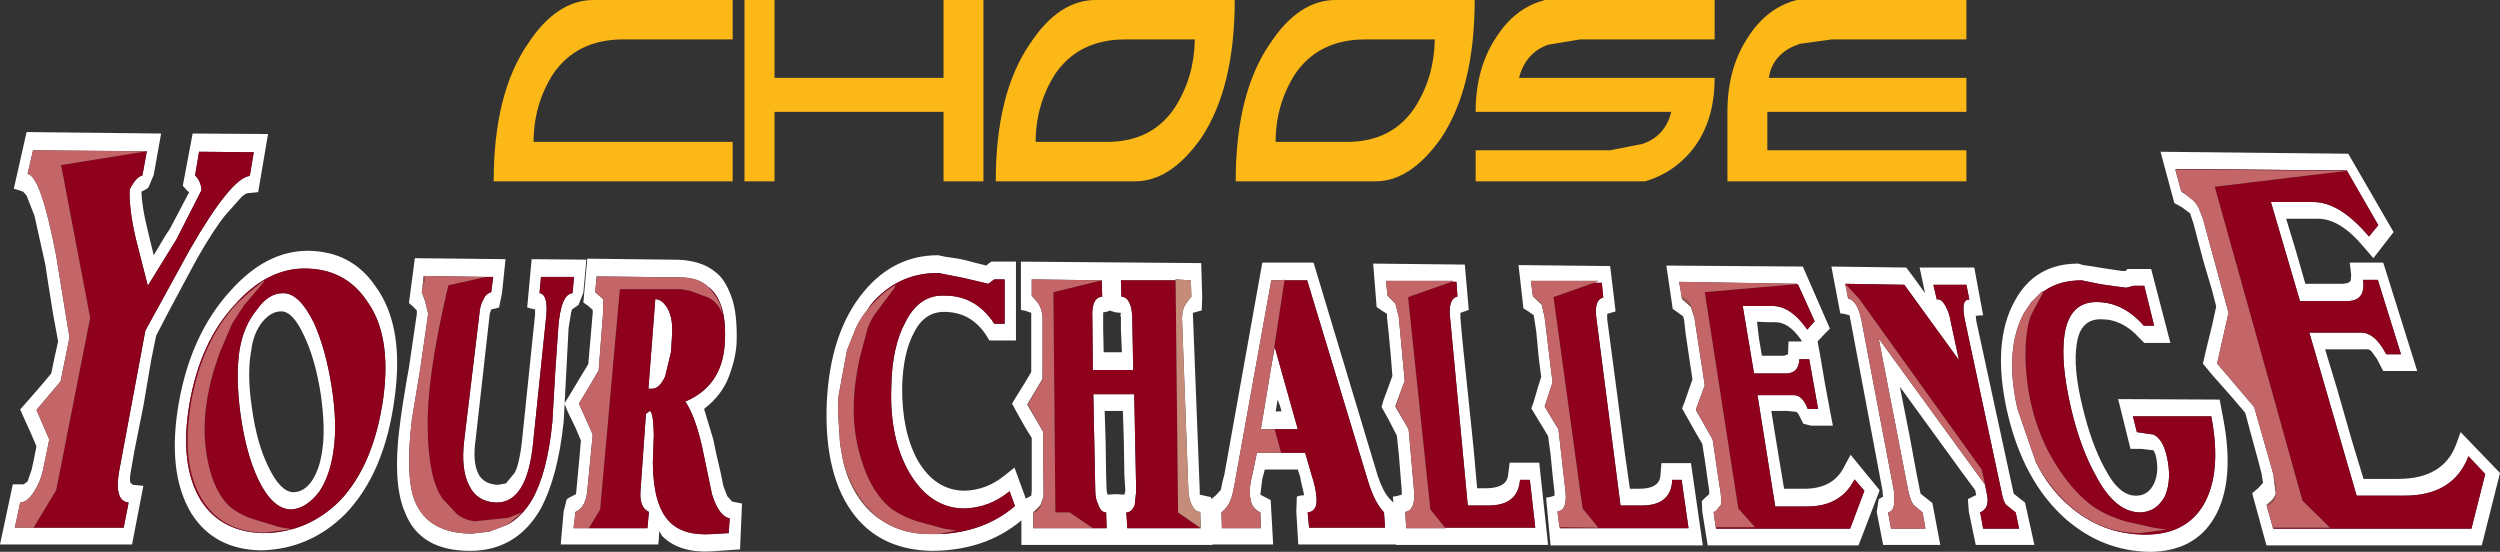 <?xml version="1.0" encoding="UTF-8" standalone="no"?>
<svg xmlns:xlink="http://www.w3.org/1999/xlink" height="56.0px" width="253.7px" xmlns="http://www.w3.org/2000/svg">
  <rect width="100%" height="100%" fill="#333333" stroke="none"/>
  <g transform="matrix(1.0, 0.0, 0.0, 1.0, 7.35, 8.45)">
    <path d="M67.0 -8.45 L67.0 -4.45 55.9 -4.45 Q51.15 -4.45 48.75 -0.9 46.8 2.2 46.8 5.95 L67.0 5.95 67.0 9.95 42.75 9.95 Q42.75 1.0 46.25 -4.05 49.15 -8.45 52.9 -8.45 L67.0 -8.45 M71.25 -8.45 L71.25 -0.55 88.4 -0.55 88.4 -8.45 92.45 -8.45 92.45 9.95 88.4 9.95 88.4 2.9 71.25 2.9 71.25 9.95 68.2 9.95 68.2 -8.45 71.25 -8.45 M103.85 -8.45 L117.95 -8.45 Q117.95 0.45 114.55 5.55 111.45 9.95 107.85 9.95 L93.7 9.95 Q93.7 1.0 97.2 -4.05 100.1 -8.45 103.85 -8.45 M99.7 -0.9 Q97.75 2.2 97.75 5.95 L104.85 5.95 Q109.6 6.0 111.95 2.35 113.85 -0.7 113.9 -4.45 L106.85 -4.45 Q102.1 -4.45 99.7 -0.9 M128.2 -8.45 L142.3 -8.45 Q142.3 0.45 138.9 5.55 135.8 9.95 132.25 9.95 L118.05 9.95 Q118.05 1.0 121.55 -4.05 124.45 -8.45 128.2 -8.45 M124.05 -0.9 Q122.1 2.2 122.1 5.95 L129.2 5.95 Q133.95 6.0 136.3 2.35 138.2 -0.7 138.25 -4.45 L131.2 -4.45 Q126.45 -4.45 124.05 -0.9 M149.7 -3.9 Q147.45 -3.05 146.8 -0.55 L166.65 -0.55 Q166.65 4.8 163.4 7.8 161.8 9.3 159.6 9.95 L142.4 9.95 142.4 6.8 156.05 6.8 159.35 6.15 Q161.65 5.35 162.25 2.9 L142.4 2.9 Q142.4 -1.4 144.35 -4.45 146.3 -7.65 149.45 -8.45 L166.65 -8.45 166.65 -4.45 153.0 -4.45 149.7 -3.9 M175.0 -8.45 L192.2 -8.45 192.2 -4.45 178.55 -4.45 175.3 -4.0 Q172.85 -3.2 172.25 -1.05 L172.15 -0.55 192.2 -0.55 192.2 2.9 172.0 2.9 172.0 6.8 192.2 6.8 192.2 9.95 167.95 9.95 167.95 2.9 Q167.95 -1.4 169.9 -4.45 171.85 -7.65 175.0 -8.45" fill="#fcb817" fill-rule="evenodd" stroke="none"/>
    <path d="M246.35 39.55 L244.5 46.9 222.65 46.9 221.2 41.6 221.8 41.1 222.3 40.55 222.15 39.6 221.8 38.25 221.05 35.5 220.5 33.45 219.1 31.8 217.15 29.6 216.2 28.45 216.5 27.15 217.15 24.5 217.55 22.65 217.1 20.9 216.25 18.05 215.55 15.4 215.25 14.25 214.9 13.2 214.1 12.6 213.3 12.15 211.9 6.95 230.95 7.15 235.55 15.1 233.5 17.75 232.55 16.65 Q230.15 13.75 227.9 13.75 L226.8 13.75 224.65 13.75 225.65 17.05 226.6 20.35 228.2 20.35 229.65 20.35 230.4 20.35 Q231.1 20.3 231.2 20.0 L231.25 19.45 231.1 18.2 234.5 18.2 237.95 29.2 234.5 29.2 233.85 27.95 233.3 27.2 Q233.05 26.95 232.8 27.0 L232.0 27.0 230.3 27.0 228.6 27.0 229.8 30.95 231.3 36.2 232.5 40.15 234.75 40.15 236.0 40.15 Q240.6 40.15 241.9 36.65 L242.35 35.4 246.35 39.55 M223.3 45.1 L223.35 45.2 243.45 45.2 244.85 39.65 243.15 37.85 Q241.6 41.9 236.55 41.85 L231.8 41.85 227.0 25.3 232.3 25.3 Q233.7 25.35 234.8 27.5 L236.3 27.5 233.95 19.95 232.45 19.95 Q232.75 22.1 230.85 22.1 L226.05 22.1 223.1 12.05 227.4 12.05 Q230.1 12.05 233.05 15.55 L234.0 14.4 230.8 8.85 213.45 8.7 213.5 8.75 213.4 8.75 214.0 10.95 214.1 11.0 214.1 11.05 Q215.1 11.65 215.5 12.2 L215.75 12.6 216.15 13.6 216.3 14.1 218.8 23.3 217.65 28.4 217.65 28.45 221.4 32.85 223.2 39.15 223.35 39.65 223.6 41.65 Q223.45 42.2 222.7 42.75 L222.7 42.8 222.65 42.8 223.3 45.1 M205.1 18.6 L205.65 18.7 208.0 19.05 208.2 19.05 208.35 19.05 208.55 18.85 210.95 18.85 212.9 26.35 210.25 26.35 209.75 25.85 Q208.05 23.95 205.9 23.95 203.75 23.9 203.4 26.45 203.0 28.85 204.0 32.9 204.9 36.65 206.25 39.1 207.7 41.9 209.45 41.85 210.65 41.85 211.25 40.6 211.8 39.4 211.4 37.7 L211.2 37.25 209.95 37.1 208.85 37.1 207.6 32.05 217.9 32.1 218.25 33.95 Q219.5 40.45 217.35 44.1 215.35 47.5 210.85 47.55 206.0 47.5 202.2 44.15 197.9 40.3 196.3 33.15 194.8 26.25 197.1 22.1 199.15 18.3 203.55 18.3 L204.05 18.45 205.1 18.6 M199.25 38.45 Q200.55 41.05 202.55 42.8 205.9 45.8 210.4 45.8 214.45 45.8 216.25 42.8 218.15 39.55 217.05 33.8 L209.1 33.8 209.5 35.4 211.2 35.65 Q212.1 36.1 212.5 37.7 213.1 40.15 212.35 41.9 211.5 43.5 209.85 43.55 207.3 43.55 205.35 39.85 203.75 37.0 202.8 32.9 201.75 28.35 202.15 25.55 202.65 22.2 205.4 22.2 208.1 22.2 210.2 24.6 L211.25 24.6 210.25 20.55 209.2 20.55 208.4 20.75 205.85 20.4 203.9 20.0 Q201.55 20.0 200.0 21.15 200.0 21.0 199.75 21.25 L198.8 22.2 198.05 23.3 Q196.05 27.0 197.35 32.9 L197.4 33.1 199.25 38.45 M198.15 42.55 L199.1 46.85 193.15 46.85 192.45 43.5 192.35 42.2 193.05 41.85 193.2 41.8 193.15 41.6 193.1 41.3 191.55 39.2 188.65 35.2 185.45 30.8 186.4 35.6 187.15 39.65 187.5 41.4 187.55 41.65 188.25 42.2 188.75 42.6 189.55 46.85 183.75 46.85 183.1 43.5 183.3 42.2 183.75 41.95 183.7 41.65 183.7 41.4 180.45 24.1 180.4 23.9 180.35 23.55 179.8 23.4 179.4 23.35 178.5 18.6 186.1 18.7 186.85 19.7 188.0 21.3 187.7 19.85 187.45 18.7 193.0 18.7 193.9 23.55 193.65 23.55 193.15 23.6 193.2 24.1 197.0 41.65 197.7 42.2 198.15 42.55 M179.9 20.35 L180.2 21.85 Q181.15 22.05 181.55 24.05 L184.85 41.4 184.85 42.8 Q184.75 43.45 184.25 43.55 L184.55 45.2 188.05 45.2 187.75 43.55 186.85 42.8 Q186.55 42.45 186.3 41.35 L183.3 25.9 194.1 40.75 194.25 41.55 Q194.65 43.1 193.6 43.55 L193.9 45.2 197.55 45.2 197.2 43.55 196.25 42.8 Q195.95 42.5 195.75 41.4 L192.05 24.05 Q191.6 21.9 192.5 21.95 L192.2 20.45 188.85 20.45 189.2 21.95 Q189.65 21.8 190.1 22.65 190.45 23.25 190.6 24.15 L191.45 28.1 185.9 20.45 179.9 20.35 M178.35 24.9 L177.8 25.45 177.1 26.2 177.35 27.55 177.85 30.5 178.4 33.45 178.65 34.75 176.45 34.75 175.65 34.55 175.15 33.55 174.95 33.35 174.05 33.25 172.4 33.25 173.05 37.25 173.7 41.15 175.1 41.15 175.75 41.15 Q178.7 41.15 179.8 38.9 L180.45 37.7 183.4 41.3 181.25 46.9 165.95 46.9 165.4 43.5 165.35 42.4 165.7 42.05 166.1 41.7 166.1 41.35 165.95 40.3 165.65 38.2 165.4 36.6 164.7 35.4 163.8 33.8 163.35 33.0 163.6 32.35 164.05 31.05 164.4 30.05 164.1 28.05 163.7 25.35 163.55 24.0 163.45 23.65 162.9 23.25 162.4 22.9 161.75 18.5 175.6 18.6 178.35 24.9 M163.3 21.65 L163.35 21.9 164.25 22.7 164.6 23.8 165.65 30.65 164.75 33.1 164.75 33.15 166.45 36.15 167.15 40.9 167.25 41.45 167.3 42.05 167.3 42.75 166.75 43.45 166.55 43.5 166.75 45.05 166.8 45.05 166.8 45.2 180.4 45.2 181.85 41.35 180.85 40.2 Q179.45 42.95 176.05 42.95 L172.8 42.95 171.0 31.65 174.65 31.65 Q175.55 31.6 176.1 33.05 L177.15 33.05 176.25 28.0 175.25 28.0 Q175.2 29.4 173.95 29.45 L170.65 29.45 169.5 22.6 172.45 22.6 Q174.35 22.55 176.05 25.0 L176.8 24.15 175.1 20.4 174.8 20.4 175.05 20.35 163.05 20.15 163.3 21.65 M171.15 25.9 L171.45 27.65 172.95 27.65 173.7 27.65 174.1 27.5 174.15 26.2 174.75 26.2 175.5 26.2 175.4 26.0 Q174.15 24.2 172.75 24.25 L172.15 24.25 170.95 24.2 171.15 25.9 M157.5 37.25 L158.05 41.15 158.7 41.15 159.0 41.15 Q161.05 41.15 161.15 39.8 L161.25 38.55 164.25 38.55 165.45 46.9 150.0 46.9 149.55 42.05 149.9 42.0 150.4 41.85 150.4 41.45 150.25 40.2 150.0 37.65 149.75 35.8 148.75 34.15 148.05 33.0 148.3 32.3 148.7 30.9 149.05 29.8 148.8 27.85 148.55 25.2 148.35 23.9 148.3 23.55 147.75 23.15 147.25 22.85 146.75 18.45 156.05 18.55 156.6 23.15 155.75 23.4 155.75 23.95 156.05 26.2 156.75 31.5 157.5 37.25 M150.95 45.05 L150.95 45.15 164.0 45.15 163.3 40.25 162.35 40.25 Q162.25 42.85 159.25 42.85 L157.1 42.85 154.65 23.85 Q154.4 21.95 155.35 21.75 L155.2 20.25 154.4 20.25 154.85 20.05 148.0 20.05 148.2 21.55 148.25 21.6 148.25 21.65 149.1 22.45 149.4 23.75 150.2 30.35 149.4 32.8 150.45 34.55 150.8 35.1 151.5 41.3 Q151.75 43.35 150.7 43.45 L150.9 45.05 150.95 45.05 M139.3 45.1 L148.45 45.1 147.9 40.25 146.9 40.25 Q146.7 42.85 143.7 42.85 L141.6 42.85 139.8 23.75 Q139.6 21.85 140.55 21.65 L140.45 20.15 139.95 20.15 140.15 20.05 133.3 20.05 133.45 21.55 134.25 22.35 134.6 23.7 134.6 23.75 135.2 30.2 134.95 30.85 134.25 32.8 135.3 34.6 135.6 35.15 136.15 41.4 Q136.3 43.35 135.25 43.5 L135.35 45.15 139.35 45.15 139.3 45.1 M141.3 18.4 L141.7 23.0 140.85 23.3 140.85 23.8 141.05 26.05 141.6 31.35 142.2 37.15 142.55 41.1 143.25 41.1 143.55 41.1 Q145.6 41.05 145.7 39.7 L145.85 38.5 148.85 38.5 149.75 46.85 134.3 46.85 134.3 46.8 124.4 46.8 124.2 43.5 124.25 41.95 124.55 41.85 125.0 41.8 124.65 40.3 124.6 39.95 124.35 39.2 122.65 39.2 121.0 39.2 120.75 40.15 120.55 41.75 121.6 42.3 121.85 46.8 115.7 46.8 115.7 46.85 96.3 46.85 96.3 44.35 96.25 44.4 Q92.65 47.4 87.3 47.45 82.25 47.4 79.45 43.95 76.25 39.95 76.55 32.4 76.9 25.2 80.35 21.1 83.4 17.45 87.85 17.45 L88.55 17.6 89.9 17.8 90.6 17.95 91.55 18.2 92.75 18.5 92.9 18.35 93.25 18.1 95.75 18.1 95.75 26.1 93.05 26.1 92.75 25.6 Q91.2 23.2 88.45 23.2 86.45 23.2 85.4 25.3 84.3 27.35 84.2 30.75 84.15 35.35 85.8 38.3 87.55 41.3 90.5 41.35 92.75 41.3 94.6 39.8 L95.6 39.0 96.75 42.15 97.3 41.85 97.35 41.35 97.35 40.2 97.35 37.85 97.35 36.0 96.65 34.85 95.75 33.25 95.35 32.5 95.75 31.85 96.65 30.4 97.3 29.3 97.3 27.35 97.3 24.9 97.3 23.65 97.3 23.45 97.3 23.3 96.75 23.1 96.25 23.0 96.25 18.1 114.55 18.25 114.65 21.7 114.6 23.05 113.7 23.3 114.4 41.35 114.4 41.75 115.55 42.0 115.55 42.2 116.0 41.85 116.55 41.25 116.7 40.45 116.9 39.7 120.75 18.2 125.95 18.2 132.45 39.8 Q133.0 41.45 133.65 42.15 L134.05 42.55 134.0 41.95 134.35 41.9 134.9 41.75 134.9 41.35 134.8 40.1 134.6 37.6 134.4 35.75 133.55 34.1 132.85 32.85 133.05 32.15 133.55 30.8 133.95 29.7 133.8 27.8 133.55 25.1 133.4 23.75 133.4 23.4 132.85 23.05 132.35 22.7 132.0 18.3 141.3 18.4 M123.0 20.0 L123.0 19.95 122.1 20.0 121.65 20.0 121.65 20.05 118.0 40.3 118.0 40.35 117.7 41.8 117.55 42.25 Q117.25 43.05 116.6 43.55 L116.65 45.15 120.6 45.15 120.55 43.55 Q119.8 43.2 119.6 42.45 L119.5 41.9 Q119.4 41.0 119.75 39.65 L120.2 37.5 122.65 37.5 125.1 37.5 125.75 39.75 Q126.2 41.1 126.25 42.1 126.35 43.45 125.35 43.55 L125.5 45.1 133.2 45.1 133.1 43.55 Q132.15 42.55 131.5 40.45 L125.3 20.0 123.0 20.0 M121.65 28.8 L122.0 26.75 124.35 35.1 122.0 35.1 120.6 35.1 121.65 28.8 M122.55 32.75 L122.3 32.1 122.2 32.75 122.1 33.3 122.4 33.3 122.7 33.3 122.55 32.75 M111.95 20.0 L106.4 20.0 106.45 21.65 Q107.5 21.75 107.55 23.8 L107.65 29.1 103.55 29.1 103.5 23.75 Q103.4 21.75 104.5 21.65 L104.45 20.0 97.35 19.9 97.35 21.55 97.9 22.2 Q98.35 22.7 98.45 23.75 L98.45 27.65 98.45 30.0 96.9 32.6 98.5 35.35 98.55 41.4 98.55 41.65 98.55 41.95 98.25 42.8 97.5 43.55 97.5 45.15 103.55 45.15 104.95 45.15 104.9 43.55 Q104.35 43.55 104.1 42.75 103.8 42.15 103.8 41.4 L103.6 31.55 107.75 31.55 107.95 41.4 107.8 42.8 Q107.5 43.55 106.95 43.55 L107.05 45.15 114.5 45.15 114.45 43.5 Q113.95 43.5 113.6 42.8 113.3 42.2 113.25 41.4 L112.6 23.8 Q112.65 22.75 113.1 22.25 L113.5 21.7 113.55 21.7 113.55 21.65 113.5 20.0 111.95 19.9 111.95 20.0 M106.35 23.55 L106.4 23.3 105.9 23.25 105.35 23.1 105.35 23.05 104.9 23.2 104.6 23.25 104.6 23.75 104.6 24.9 104.65 27.3 105.6 27.3 106.5 27.3 106.4 24.95 106.4 23.75 106.35 23.55 M87.85 45.75 Q92.5 45.6 95.65 42.9 L95.1 41.4 Q93.05 43.1 90.45 43.15 87.05 43.1 84.95 39.55 82.9 36.05 83.1 30.85 83.15 26.75 84.55 24.2 85.95 21.45 88.45 21.55 91.65 21.5 93.55 24.4 L94.6 24.4 94.6 19.9 93.55 19.9 92.95 20.35 90.4 19.75 87.85 19.25 Q83.7 19.25 81.0 22.5 L79.8 24.25 79.5 24.85 78.6 27.1 77.75 31.7 77.7 32.45 77.7 33.1 77.7 33.55 77.9 36.6 78.2 38.3 Q78.8 40.85 80.2 42.6 81.15 43.8 82.5 44.6 84.45 45.75 87.0 45.75 L87.85 45.75 M105.7 33.25 L104.75 33.25 104.85 36.4 104.9 39.8 104.95 41.35 105.05 41.75 105.75 41.7 105.9 41.7 106.0 41.7 106.75 41.75 106.85 41.35 106.75 39.8 106.7 36.4 106.6 33.25 105.7 33.25 M52.4 45.15 L58.35 45.15 58.5 43.5 Q57.5 43.05 57.65 41.3 L58.2 33.55 58.6 33.25 Q58.95 33.4 59.0 35.65 L58.9 38.55 Q58.95 42.8 60.55 44.45 61.95 45.95 64.9 45.75 L66.6 45.65 66.7 44.15 Q65.6 43.95 64.9 41.7 L63.9 36.9 Q63.2 33.8 62.2 32.3 65.95 30.7 66.2 26.4 66.45 22.35 64.7 20.8 L64.5 20.65 Q63.6 19.75 61.8 19.7 L53.25 19.6 53.2 19.6 53.05 21.2 53.85 21.9 53.85 23.3 53.4 29.15 52.4 30.85 51.4 32.5 52.8 35.65 52.25 41.3 Q52.1 43.05 51.05 43.5 L50.85 45.15 52.4 45.15 M59.15 21.9 Q59.95 21.95 60.5 23.05 60.95 24.05 60.85 25.5 L60.75 27.25 60.15 29.75 Q59.55 31.05 58.75 31.0 L58.45 31.0 59.15 21.9 M60.8 17.9 Q63.75 17.85 65.3 19.2 66.2 19.85 66.85 21.6 67.5 23.3 67.4 26.4 67.3 28.0 66.6 29.8 65.9 31.65 64.1 33.05 L65.05 36.2 65.3 37.45 65.8 39.6 66.05 40.85 66.45 41.9 66.95 42.45 67.95 42.65 67.75 47.3 64.9 47.5 Q61.6 47.7 59.85 45.95 L59.55 45.45 59.5 46.35 59.45 46.8 49.55 46.8 49.85 43.45 50.15 42.25 Q50.2 42.15 50.6 41.95 L51.1 41.7 51.15 41.25 51.25 40.15 51.45 38.0 51.6 36.25 51.05 34.95 50.25 33.3 49.95 32.55 49.85 34.35 Q49.25 40.05 47.45 43.3 45.0 47.45 40.35 47.45 35.25 47.45 33.75 43.55 32.4 40.5 33.3 34.1 L33.5 32.7 33.9 30.25 34.15 28.85 34.95 23.4 34.95 23.05 34.55 22.65 34.15 22.3 34.75 17.75 43.95 17.85 43.6 21.25 43.3 22.75 42.95 22.85 42.5 22.95 42.35 23.4 40.9 36.3 Q40.6 38.45 41.2 39.65 41.75 40.7 43.2 40.75 L44.0 40.6 44.9 39.5 Q45.35 38.6 45.6 36.5 L46.95 23.45 46.95 22.95 46.5 22.85 46.15 22.75 46.6 17.85 52.15 17.9 51.85 21.25 51.35 22.5 50.7 22.95 50.6 23.3 50.35 24.85 49.95 32.45 50.45 31.65 51.5 29.9 52.35 28.5 52.5 26.75 52.7 24.45 52.8 23.3 52.8 23.0 52.35 22.6 51.85 22.25 52.25 17.8 60.8 17.9 M44.15 44.8 Q45.65 43.95 46.65 42.25 48.2 39.5 48.7 34.4 L49.0 29.25 49.3 24.85 Q49.55 21.4 50.75 21.3 L50.9 19.65 47.55 19.65 47.4 21.3 Q48.25 21.4 48.1 23.45 L46.75 36.5 Q46.15 42.55 43.05 42.55 41.1 42.5 40.3 40.9 39.4 39.25 39.75 36.3 L41.3 23.4 Q41.35 22.55 41.7 21.95 41.95 21.35 42.5 21.2 L42.7 19.65 42.0 19.65 35.65 19.55 35.5 20.95 35.45 21.2 35.8 22.15 36.1 23.4 35.3 28.95 34.45 34.1 Q33.75 39.95 34.75 42.4 36.1 45.7 40.55 45.7 L42.3 45.5 44.15 44.8 M17.85 11.15 Q17.65 11.1 17.15 11.55 L15.5 13.4 Q14.4 14.75 12.7 17.7 L11.7 19.55 9.75 23.2 8.5 25.6 8.0 28.05 7.2 32.75 6.3 37.25 5.95 39.25 Q5.75 40.3 5.9 40.55 L6.15 40.75 7.2 40.85 6.05 46.8 -7.35 46.8 -6.05 40.7 -4.95 40.7 -4.55 40.4 -4.15 39.25 -3.95 38.35 -3.65 36.85 -4.2 35.55 -4.95 33.9 -5.3 33.1 -4.55 32.25 -3.2 30.7 -2.15 29.45 -1.8 27.75 -1.45 26.2 -1.95 23.5 -2.5 20.05 -2.75 18.4 -3.85 13.45 -4.65 11.4 -5.0 11.0 -5.45 10.85 -5.95 10.7 -4.65 4.95 9.0 5.1 8.25 9.3 7.7 10.6 7.4 10.8 7.0 11.0 Q7.05 12.55 7.6 14.75 L7.8 15.6 8.25 17.45 9.35 15.6 9.9 14.75 11.85 11.05 11.7 10.95 11.2 10.4 12.2 5.1 19.85 5.15 18.85 11.05 17.85 11.15 M-3.95 45.1 L5.2 45.1 5.7 42.55 Q4.2 42.4 4.75 39.3 L7.4 25.1 11.9 16.9 Q16.1 9.6 18.0 9.4 L18.4 7.0 12.85 6.95 12.45 9.35 Q13.05 9.95 13.1 10.85 L10.55 15.85 7.65 20.55 6.45 15.85 Q5.75 12.9 5.8 10.8 6.45 9.5 7.1 9.35 L7.55 6.9 -4.0 6.8 -4.55 9.2 Q-3.2 9.4 -1.65 17.5 L-0.3 25.8 -1.2 30.25 -3.65 33.15 -2.35 36.15 -3.0 39.3 Q-3.25 40.45 -3.9 41.45 -4.55 42.5 -5.3 42.55 L-5.85 45.1 -3.95 45.1 M19.25 24.25 Q18.35 25.4 18.15 27.1 17.7 29.45 18.2 32.85 18.7 36.55 19.9 38.95 21.1 41.45 22.4 41.5 23.5 41.5 24.3 40.35 25.1 39.15 25.35 37.25 25.7 35.05 25.2 31.55 24.65 28.0 23.5 25.6 22.35 23.1 21.15 23.15 20.15 23.15 19.25 24.25 M16.95 27.1 Q17.35 24.65 18.7 23.0 19.9 21.25 21.45 21.3 23.05 21.35 24.5 24.3 25.7 26.95 26.3 30.75 26.9 34.55 26.5 37.25 26.15 39.8 25.05 41.45 23.7 43.2 22.15 43.25 20.3 43.2 18.85 40.2 17.6 37.55 17.05 33.55 16.55 29.8 16.95 27.1 M23.55 18.8 Q19.75 18.8 16.5 22.45 13.0 26.2 11.9 32.4 10.8 38.7 13.05 42.35 15.1 45.55 19.4 45.65 23.9 45.6 27.15 42.35 30.6 38.7 31.55 31.9 32.4 25.5 29.85 22.05 27.65 18.8 23.55 18.8 M23.9 17.0 Q28.35 17.05 30.75 20.6 33.7 24.6 32.7 31.9 31.7 39.55 27.7 43.7 24.1 47.3 19.1 47.4 14.4 47.3 12.1 43.7 9.55 39.55 10.8 32.4 12.05 25.4 16.05 21.05 19.65 17.0 23.9 17.0" fill="#ffffff" fill-rule="evenodd" stroke="none"/>
    <path d="M213.5 8.75 L213.45 8.7 230.8 8.85 234.0 14.4 233.05 15.55 Q230.1 12.05 227.4 12.05 L223.1 12.05 226.05 22.1 230.85 22.1 Q232.75 22.1 232.45 19.95 L233.95 19.95 236.3 27.5 234.8 27.5 Q233.7 25.35 232.3 25.3 L227.0 25.3 231.8 41.85 236.55 41.85 Q241.6 41.9 243.15 37.85 L244.85 39.65 243.45 45.2 223.35 45.2 223.3 45.1 229.1 45.1 226.3 42.35 217.4 10.5 230.7 8.9 213.5 8.75 M200.0 21.15 Q201.55 20.0 203.9 20.0 L205.85 20.4 208.4 20.75 209.2 20.55 210.25 20.55 211.25 24.6 210.2 24.6 Q208.1 22.2 205.4 22.2 202.65 22.2 202.15 25.55 201.75 28.35 202.8 32.9 203.75 37.0 205.35 39.85 207.3 43.55 209.85 43.55 211.5 43.5 212.35 41.9 213.1 40.15 212.5 37.7 212.1 36.1 211.2 35.65 L209.5 35.4 209.1 33.8 217.05 33.8 Q218.15 39.55 216.25 42.8 214.45 45.8 210.4 45.8 205.9 45.8 202.55 42.8 200.55 41.05 199.25 38.45 200.5 40.8 202.3 42.5 205.55 45.65 209.85 45.65 L212.5 45.3 211.2 45.1 208.3 44.45 Q206.6 43.95 205.2 43.05 L204.65 42.65 Q202.3 40.75 200.45 37.25 198.4 33.15 198.2 28.25 L198.2 27.45 Q198.2 26.05 198.35 25.25 198.45 24.25 198.8 23.45 L199.95 21.3 200.0 21.15 M179.9 20.35 L185.9 20.45 191.45 28.1 190.6 24.15 Q190.45 23.25 190.1 22.65 189.65 21.8 189.2 21.95 L188.85 20.45 192.2 20.45 192.5 21.95 Q191.6 21.9 192.05 24.05 L195.75 41.4 Q195.95 42.5 196.25 42.8 L197.2 43.55 197.55 45.2 193.9 45.2 193.6 43.55 Q194.65 43.1 194.25 41.55 L194.1 40.75 193.75 39.2 181.3 21.85 179.9 20.35 M166.8 45.05 L170.75 45.05 169.05 43.15 165.65 21.2 174.8 20.4 175.1 20.4 176.8 24.15 176.05 25.0 Q174.35 22.55 172.45 22.6 L169.5 22.6 170.65 29.45 173.95 29.45 Q175.2 29.4 175.25 28.0 L176.25 28.0 177.15 33.05 176.1 33.05 Q175.55 31.6 174.65 31.65 L171.0 31.65 172.8 42.95 176.05 42.95 Q179.45 42.95 180.85 40.2 L181.85 41.35 180.4 45.2 166.8 45.2 166.8 45.05 M154.4 20.25 L155.2 20.25 155.35 21.75 Q154.4 21.95 154.65 23.85 L157.1 42.85 159.25 42.85 Q162.25 42.85 162.35 40.25 L163.3 40.25 164.0 45.15 150.95 45.15 150.95 45.05 154.85 45.1 153.25 43.15 150.3 21.7 154.4 20.25 M139.95 20.15 L140.45 20.15 140.55 21.65 Q139.6 21.85 139.8 23.75 L141.6 42.85 143.7 42.85 Q146.7 42.85 146.9 40.25 L147.9 40.25 148.45 45.1 139.3 45.1 137.8 43.25 135.55 21.8 135.55 21.7 139.95 20.15 M123.0 20.0 L125.3 20.0 131.5 40.45 Q132.15 42.55 133.1 43.55 L133.2 45.1 125.5 45.1 125.35 43.55 Q126.35 43.45 126.25 42.1 126.2 41.1 125.75 39.75 L125.1 37.5 122.65 37.5 122.0 35.1 124.35 35.1 122.0 26.75 121.65 28.8 123.0 20.0 M104.45 20.0 L104.5 21.65 Q103.4 21.75 103.5 23.75 L103.55 29.1 107.65 29.1 107.55 23.8 Q107.5 21.75 106.45 21.65 L106.4 20.0 111.95 20.0 112.2 43.55 114.5 45.15 107.05 45.15 106.95 43.55 Q107.5 43.55 107.8 42.8 L107.95 41.4 107.75 31.55 103.6 31.55 103.8 41.4 Q103.8 42.15 104.1 42.75 104.35 43.55 104.9 43.55 L104.95 45.15 103.55 45.15 101.2 43.55 100.35 43.55 99.75 43.55 99.55 21.2 104.45 20.0 M87.85 45.75 L89.7 45.4 88.45 45.2 85.7 44.45 Q84.15 43.95 83.0 43.1 80.75 41.2 79.75 37.1 78.75 33.0 79.9 27.85 L80.7 24.85 Q81.1 23.8 81.75 23.0 L83.4 20.8 Q83.7 20.3 83.25 20.65 82.75 20.9 82.05 21.55 L80.95 22.65 Q80.3 23.4 79.8 24.25 L81.0 22.5 Q83.7 19.25 87.85 19.25 L90.4 19.75 92.95 20.35 93.55 19.9 94.6 19.9 94.6 24.4 93.55 24.4 Q91.65 21.5 88.45 21.55 85.95 21.45 84.55 24.2 83.15 26.75 83.1 30.85 82.9 36.05 84.95 39.55 87.05 43.1 90.45 43.15 93.05 43.1 95.1 41.4 L95.65 42.9 Q92.5 45.6 87.85 45.75 M64.5 20.65 L64.7 20.8 Q66.45 22.35 66.2 26.4 65.95 30.7 62.2 32.3 63.2 33.8 63.9 36.9 L64.9 41.7 Q65.6 43.95 66.7 44.15 L66.6 45.65 64.9 45.75 Q61.95 45.95 60.55 44.45 58.95 42.8 58.9 38.55 L59.0 35.65 Q58.95 33.4 58.6 33.25 L58.2 33.55 57.65 41.3 Q57.5 43.05 58.5 43.5 L58.35 45.15 52.4 45.15 53.55 43.25 55.55 20.9 61.8 20.9 62.65 21.05 64.55 21.75 Q65.55 22.25 66.0 23.5 L65.75 22.5 Q65.4 21.6 64.5 20.65 M59.15 21.9 L58.45 31.0 58.75 31.0 Q59.55 31.05 60.15 29.75 L60.75 27.25 60.85 25.5 Q60.95 24.05 60.5 23.05 59.95 21.95 59.15 21.9 M42.0 19.65 L42.7 19.65 42.5 21.2 Q41.95 21.35 41.7 21.95 41.35 22.55 41.3 23.4 L39.75 36.3 Q39.4 39.25 40.3 40.9 41.1 42.5 43.05 42.55 46.15 42.55 46.75 36.5 L48.1 23.45 Q48.25 21.4 47.4 21.3 L47.55 19.65 50.9 19.65 50.75 21.3 Q49.55 21.4 49.3 24.85 L49.0 29.25 48.7 34.4 Q48.2 39.5 46.65 42.25 45.65 43.95 44.15 44.8 L45.65 43.55 44.2 44.1 40.85 44.45 Q39.85 44.35 39.05 43.75 L37.55 42.15 Q36.1 40.05 36.05 34.95 35.95 30.0 37.95 21.35 L38.15 20.5 42.0 19.65 M7.55 6.9 L7.1 9.35 Q6.45 9.5 5.8 10.8 5.75 12.9 6.45 15.85 L7.65 20.55 10.55 15.85 13.1 10.85 Q13.05 9.95 12.45 9.35 L12.85 6.95 18.4 7.0 18.0 9.4 Q16.1 9.6 11.9 16.9 L7.4 25.1 4.75 39.3 Q4.2 42.4 5.7 42.55 L5.2 45.1 -3.95 45.1 -1.65 41.3 1.8 23.8 -1.15 8.3 7.55 6.9 M17.4 22.55 L19.35 20.25 Q19.7 19.85 19.2 20.2 L17.9 21.25 16.65 22.4 Q13.15 26.2 12.05 32.35 10.95 38.7 13.2 42.3 15.25 45.55 19.55 45.6 L22.3 45.25 21.05 45.05 18.4 44.25 Q16.95 43.8 15.9 42.9 13.95 40.95 13.5 36.8 13.05 32.6 14.9 27.45 L16.2 24.4 17.4 22.55 M23.55 18.8 Q27.65 18.8 29.85 22.05 32.4 25.5 31.55 31.9 30.6 38.7 27.15 42.35 23.9 45.6 19.4 45.65 15.1 45.55 13.05 42.35 10.8 38.7 11.9 32.4 13.0 26.2 16.5 22.45 19.75 18.8 23.55 18.8 M16.95 27.1 Q16.55 29.8 17.05 33.55 17.6 37.55 18.85 40.2 20.3 43.2 22.15 43.25 23.7 43.2 25.05 41.45 26.15 39.8 26.5 37.25 26.9 34.55 26.3 30.75 25.7 26.95 24.5 24.3 23.05 21.35 21.45 21.3 19.9 21.25 18.7 23.0 17.35 24.65 16.95 27.1" fill="#8e001c" fill-rule="evenodd" stroke="none"/>
    <path d="M223.3 45.1 L222.65 42.8 222.7 42.8 Q224.1 42.55 223.35 39.7 L223.2 39.15 221.4 32.85 217.65 28.45 217.65 28.4 218.8 23.3 216.3 14.1 216.15 13.6 215.75 12.6 215.4 12.05 214.1 11.0 214.0 10.95 213.4 8.75 213.5 8.75 230.7 8.9 217.4 10.5 226.3 42.35 229.1 45.1 223.3 45.1 M199.25 38.45 L197.4 33.1 197.35 32.9 Q196.05 27.0 198.05 23.3 L198.8 22.2 199.75 21.25 Q200.0 21.0 200.0 21.15 L199.95 21.3 198.8 23.45 Q198.45 24.25 198.35 25.25 198.2 26.05 198.2 27.45 L198.2 28.25 Q198.4 33.15 200.45 37.25 202.3 40.75 204.65 42.65 L205.2 43.05 Q206.6 43.95 208.3 44.45 L211.2 45.1 212.5 45.3 209.85 45.65 Q205.55 45.65 202.3 42.5 200.5 40.8 199.25 38.45 M194.1 40.75 L183.3 25.9 186.3 41.35 Q186.55 42.45 186.85 42.8 L187.75 43.55 188.05 45.2 184.55 45.2 184.25 43.55 Q184.75 43.45 184.85 42.8 L184.85 41.4 181.55 24.05 Q181.15 22.05 180.2 21.85 L179.9 20.35 181.3 21.85 193.75 39.2 194.1 40.75 M164.6 23.8 L164.2 22.45 Q163.9 21.95 163.3 21.65 L163.05 20.15 175.05 20.35 174.8 20.4 165.65 21.2 169.05 43.15 170.75 45.05 166.8 45.05 166.75 45.05 166.55 43.5 166.75 43.45 167.3 42.75 167.3 42.05 167.25 41.35 167.15 40.9 166.45 36.15 164.75 33.1 165.65 30.65 164.6 23.8 M150.95 45.05 L150.9 45.05 150.7 43.45 Q151.75 43.35 151.5 41.3 L150.8 35.1 150.45 34.55 149.4 32.8 150.2 30.35 149.4 23.75 149.1 22.45 149.05 22.35 148.25 21.6 148.2 21.55 148.0 20.05 154.85 20.05 154.4 20.25 150.3 21.7 153.25 43.15 154.85 45.1 150.95 45.05 M139.3 45.1 L139.35 45.15 135.35 45.15 135.25 43.5 Q136.3 43.35 136.15 41.4 L135.6 35.15 135.3 34.6 134.3 32.8 134.95 30.85 135.2 30.2 134.6 23.75 134.6 23.7 134.25 22.35 133.45 21.55 133.3 20.05 140.15 20.05 139.95 20.15 135.55 21.7 135.55 21.8 137.8 43.25 139.3 45.1 M122.1 20.0 L123.0 19.95 123.0 20.0 121.65 28.8 120.6 35.1 122.0 35.1 122.65 37.5 120.2 37.5 119.75 39.65 Q119.4 41.0 119.5 41.9 L119.6 42.45 Q119.8 43.25 120.55 43.55 L120.6 45.15 116.65 45.15 116.6 43.55 Q117.25 43.05 117.55 42.25 L117.7 41.8 118.0 40.35 118.0 40.3 121.65 20.05 122.1 20.0 M103.55 45.15 L97.5 45.15 97.5 43.55 Q97.95 43.55 98.3 42.8 L98.55 41.95 98.55 41.65 98.55 41.4 98.5 35.35 96.95 32.6 98.5 29.95 98.45 27.65 98.45 23.75 Q98.35 22.7 97.9 22.2 L97.35 21.55 97.35 19.9 104.45 20.0 99.55 21.2 99.75 43.55 100.35 43.55 101.2 43.55 103.55 45.15 M79.8 24.25 Q80.3 23.4 80.95 22.65 L82.05 21.55 Q82.75 20.9 83.25 20.65 83.7 20.3 83.4 20.8 L81.75 23.0 Q81.1 23.8 80.7 24.85 L79.9 27.85 Q78.75 33.0 79.75 37.1 80.75 41.2 83.0 43.1 84.15 43.95 85.7 44.45 L88.45 45.2 89.7 45.4 87.85 45.75 87.0 45.75 Q84.45 45.75 82.5 44.6 81.2 43.8 80.2 42.45 78.85 40.7 78.2 38.3 L77.9 36.6 77.7 33.55 77.7 33.1 77.7 32.65 77.75 31.7 78.6 27.1 79.5 24.85 79.8 24.25 M52.4 45.15 L50.85 45.15 51.05 43.5 Q52.1 43.05 52.25 41.3 L52.8 35.65 51.4 32.5 52.4 30.85 53.4 29.2 53.4 29.15 53.85 23.3 53.85 21.9 53.05 21.2 53.2 19.6 53.5 19.75 53.25 19.6 61.8 19.7 Q63.6 19.75 64.5 20.65 65.4 21.6 65.75 22.5 L66.0 23.5 Q65.55 22.25 64.55 21.75 L62.65 21.05 61.8 20.9 55.55 20.9 53.55 43.25 52.4 45.15 M44.15 44.8 L42.3 45.5 40.55 45.7 Q36.1 45.7 34.75 42.4 33.75 39.95 34.45 34.1 L35.3 28.95 36.1 23.4 35.8 22.15 35.45 21.2 35.5 20.95 Q35.5 20.7 35.65 20.4 35.85 19.85 35.65 19.55 L42.0 19.65 38.15 20.5 37.95 21.35 Q35.95 30.0 36.05 34.95 36.1 40.05 37.55 42.15 L39.05 43.75 Q39.85 44.35 40.85 44.45 L44.2 44.1 45.65 43.55 44.15 44.8 M-3.95 45.1 L-5.85 45.1 -5.3 42.55 Q-4.55 42.5 -3.9 41.45 -3.25 40.45 -3.0 39.3 L-2.35 36.15 -3.65 33.15 -1.2 30.25 -0.3 25.8 -1.65 17.5 Q-3.2 9.4 -4.55 9.2 L-4.0 6.8 7.55 6.9 -1.15 8.3 1.8 23.8 -1.65 41.3 -3.95 45.1 M17.4 22.55 L16.2 24.4 14.9 27.45 Q13.05 32.6 13.5 36.8 13.95 40.95 15.9 42.9 16.95 43.8 18.4 44.25 L21.05 45.05 22.3 45.25 19.55 45.6 Q15.25 45.55 13.2 42.3 10.95 38.7 12.05 32.35 13.15 26.2 16.65 22.4 L17.9 21.25 19.2 20.2 Q19.7 19.85 19.35 20.25 L17.4 22.55" fill="#c46568" fill-rule="evenodd" stroke="none"/>
    <path d="M222.7 42.8 L222.7 42.75 Q223.45 42.2 223.6 41.65 L223.35 39.65 223.2 39.15 223.35 39.7 Q224.1 42.55 222.7 42.8 M215.75 12.6 L215.5 12.2 Q215.1 11.65 214.1 11.05 L214.1 11.0 215.4 12.05 215.75 12.6 M163.3 21.65 Q163.9 21.95 164.2 22.45 L164.6 23.8 164.25 22.7 163.35 21.9 163.3 21.65 M164.75 33.1 L166.45 36.15 164.75 33.15 164.75 33.1 M167.15 40.9 L167.25 41.35 167.3 42.05 167.25 41.45 167.15 40.9 M150.8 35.1 L150.45 34.55 150.8 35.1 M149.1 22.45 L148.25 21.65 148.25 21.6 149.05 22.35 149.1 22.45 M135.3 34.6 L134.25 32.8 134.95 30.85 134.3 32.8 135.3 34.6 M119.6 42.45 Q119.8 43.2 120.55 43.55 119.8 43.25 119.6 42.45 M116.6 43.55 Q117.25 43.05 117.55 42.25 L117.7 41.8 117.55 42.25 Q117.25 43.05 116.6 43.55 M121.65 20.05 L121.65 20.0 122.1 20.0 121.65 20.05 M113.55 21.65 L113.55 21.7 113.5 21.7 113.55 21.65 M97.5 43.55 L98.25 42.8 98.55 41.95 98.3 42.8 Q97.95 43.55 97.5 43.55 M98.5 35.35 L96.9 32.6 98.45 30.0 98.45 27.65 98.5 29.95 96.95 32.6 98.5 35.35 M77.75 31.7 L77.7 32.65 77.7 33.1 77.7 32.45 77.75 31.7 M78.2 38.3 Q78.85 40.7 80.2 42.45 81.2 43.8 82.5 44.6 81.15 43.8 80.2 42.6 78.8 40.85 78.2 38.3 M52.4 30.85 L53.4 29.15 53.4 29.2 52.4 30.85 M53.2 19.6 L53.25 19.6 53.5 19.75 53.2 19.6 M35.5 20.95 L35.65 19.55 Q35.85 19.85 35.65 20.4 35.5 20.7 35.5 20.95" fill="#9a584f" fill-rule="evenodd" stroke="none"/>
    <path d="M111.95 20.0 L111.95 19.9 113.5 20.0 113.55 21.65 113.5 21.7 113.1 22.25 Q112.65 22.75 112.6 23.8 L113.25 41.4 Q113.3 42.2 113.6 42.8 113.95 43.5 114.45 43.5 L114.5 45.15 112.2 43.55 111.95 20.0" fill="#c58c7a" fill-rule="evenodd" stroke="none"/>
  </g>
</svg>
